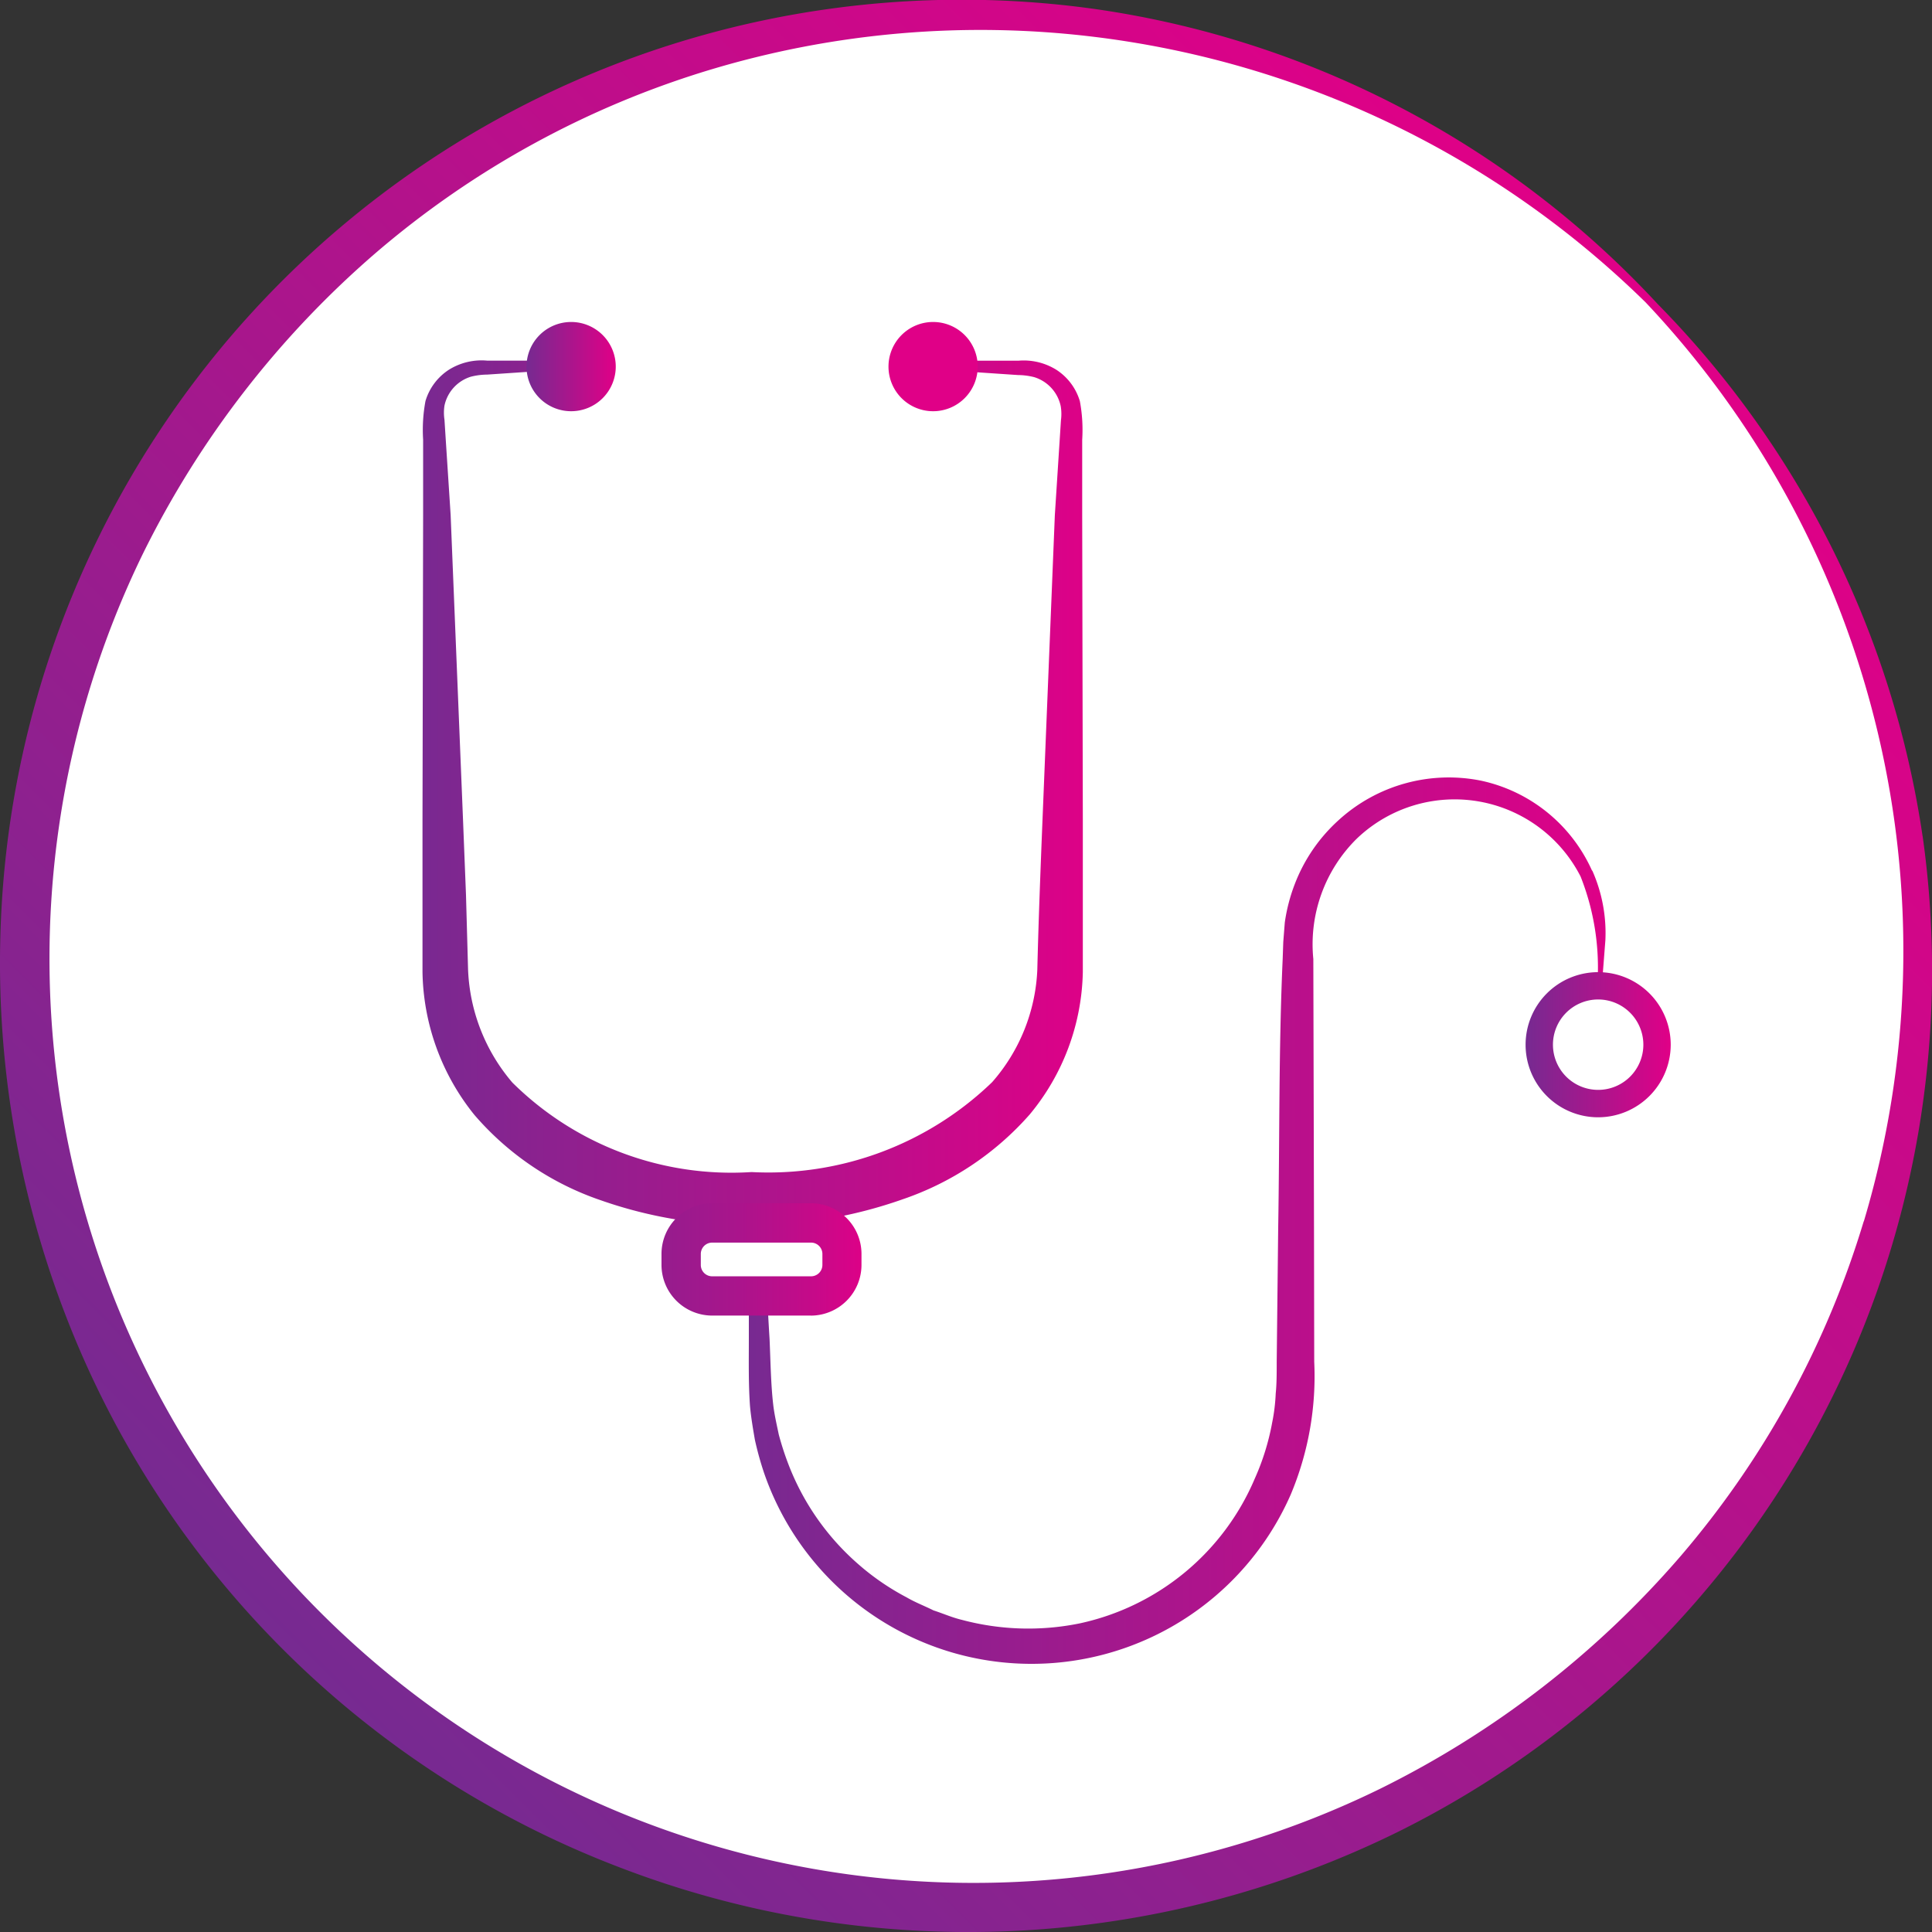<svg id="Group_13752" data-name="Group 13752" xmlns="http://www.w3.org/2000/svg" xmlns:xlink="http://www.w3.org/1999/xlink" width="42.998" height="42.998" viewBox="0 0 42.998 42.998">
  <rect x="0" y="0" width="42.998" height="42.998" fill="#333333" stroke="none"/>
  <defs>
    <linearGradient id="linear-gradient" x1="0.146" y1="0.854" x2="0.851" y2="0.149" gradientUnits="objectBoundingBox">
      <stop offset="0" stop-color="#762a91"/>
      <stop offset="1" stop-color="#e00087"/>
    </linearGradient>
    <linearGradient id="linear-gradient-2" x1="-0.015" y1="0.5" x2="1.02" y2="0.5" xlink:href="#linear-gradient"/>
    <linearGradient id="linear-gradient-3" x1="-0.034" y1="0.5" x2="1.034" y2="0.5" xlink:href="#linear-gradient"/>
    <linearGradient id="linear-gradient-4" x1="0" y1="0.5" x2="1" y2="0.5" xlink:href="#linear-gradient"/>
    <linearGradient id="linear-gradient-5" x1="139.994" y1="0.5" x2="138.994" y2="0.5" xlink:href="#linear-gradient"/>
    <linearGradient id="linear-gradient-6" x1="-1.738" y1="0.386" x2="1.038" y2="0.386" gradientUnits="objectBoundingBox">
      <stop offset="0" stop-color="#762a91"/>
      <stop offset="0.252" stop-color="#782890"/>
      <stop offset="0.437" stop-color="#82258f"/>
      <stop offset="0.602" stop-color="#921e8e"/>
      <stop offset="0.754" stop-color="#a8158c"/>
      <stop offset="0.896" stop-color="#c50a89"/>
      <stop offset="1" stop-color="#e00087"/>
    </linearGradient>
    <linearGradient id="linear-gradient-7" x1="0" y1="0.5" x2="1" y2="0.5" xlink:href="#linear-gradient"/>
  </defs>
  <g id="a">
    <path id="Path_24441" data-name="Path 24441" d="M22.348,42.4A20.819,20.819,0,0,1,3.021,29.221,20.678,20.678,0,0,1,3.7,12.59,21.528,21.528,0,0,1,8.922,5.853,20.772,20.772,0,0,1,22.457.867,21.265,21.265,0,0,1,37.372,6.973a21.18,21.18,0,0,1,4.893,20.6,20.767,20.767,0,0,1-4.1,7.507A21.516,21.516,0,0,1,31.413,40.3a20.744,20.744,0,0,1-8.253,2.085q-.4.016-.811.016Z" transform="translate(-0.643 -0.349)" fill="#fff"/>
    <path id="Path_24442" data-name="Path 24442" d="M42.788,18.606A21.31,21.31,0,0,0,36.9,6.774,21.153,21.153,0,0,0,24.4.205,21.4,21.4,0,0,0,.022,20.449a21.777,21.777,0,0,0,1.423,8.784,21.371,21.371,0,0,0,12.328,12.32,21.633,21.633,0,0,0,17.389-.808,21.4,21.4,0,0,0,11.627-22.14Zm-1.31,8.576A20.535,20.535,0,0,1,37.4,34.636a21.247,21.247,0,0,1-6.7,5.182A20.57,20.57,0,0,1,3.188,12.308a21.254,21.254,0,0,1,5.187-6.69,20.526,20.526,0,0,1,7.451-4.072,20.879,20.879,0,0,1,8.5-.729,21.184,21.184,0,0,1,12.3,5.914,21.029,21.029,0,0,1,4.855,20.451Z" transform="translate(0 0)" fill="url(#linear-gradient)"/>
  </g>
  <g id="c" transform="translate(9.398 7.166)">
    <g id="d">
      <path id="Path_24443" data-name="Path 24443" d="M28.962,42.706v.244a.69.69,0,0,1-.69.69H26.067a.69.69,0,0,1-.69-.69v-.244a.69.69,0,0,1,.69-.69h2.205A.69.69,0,0,1,28.962,42.706Zm16.829-5.967A1.311,1.311,0,1,0,47.1,38.05a1.311,1.311,0,0,0-1.311-1.311Z" transform="translate(-19.62 -21.965)" fill="#fff"/>
      <path id="Path_24444" data-name="Path 24444" d="M46.67,31.046a3.518,3.518,0,0,0-2.466-2,3.638,3.638,0,0,0-3.173.878,3.7,3.7,0,0,0-.977,1.426,3.893,3.893,0,0,0-.221.852l-.034.434-.013.374c-.09,2-.066,3.985-.1,5.978l-.033,2.988c0,.253,0,.5-.022.707a4.1,4.1,0,0,1-.079.649,5.424,5.424,0,0,1-.386,1.244A5.489,5.489,0,0,1,35.271,47.8a5.727,5.727,0,0,1-2.625-.078c-.216-.051-.419-.142-.63-.21-.2-.1-.407-.178-.6-.291a5.514,5.514,0,0,1-1.1-.76,5.606,5.606,0,0,1-1.534-2.211,6.562,6.562,0,0,1-.211-.653c-.046-.224-.1-.45-.125-.678-.051-.444-.058-.956-.08-1.452-.02-.318-.037-.637-.054-.954h-.407l0,.954c0,.5-.01.995.026,1.5.023.25.066.5.108.745a7.06,7.06,0,0,0,.2.726,6.3,6.3,0,0,0,4.2,4.013,6.3,6.3,0,0,0,7.528-3.522,6.8,6.8,0,0,0,.521-2.951l-.005-2.988-.015-5.976a3.3,3.3,0,0,1,.962-2.673,3.148,3.148,0,0,1,4.986.837,5.5,5.5,0,0,1,.345,2.7.753.753,0,0,1,.107,0l.1-1.283a3.42,3.42,0,0,0-.291-1.547Z" transform="translate(-20.637 -18.837)" fill="url(#linear-gradient-2)"/>
      <path id="Path_24445" data-name="Path 24445" d="M19.717,13.532l-1.692.148-.846.057a1.5,1.5,0,0,0-.361.047.859.859,0,0,0-.587.643,1.026,1.026,0,0,0,0,.314l.027.423.11,1.692.275,6.769.067,1.692.046,1.658a4.114,4.114,0,0,0,.986,2.518,6.928,6.928,0,0,0,5.323,1.992,7.17,7.17,0,0,0,5.354-2,4.049,4.049,0,0,0,1.006-2.5c.026-1.059.071-2.236.116-3.349l.274-6.767.109-1.692.027-.423a1.052,1.052,0,0,0-.005-.315.862.862,0,0,0-.589-.645,1.509,1.509,0,0,0-.361-.047l-.846-.057-1.692-.146h0a.059.059,0,0,1-.053-.063.058.058,0,0,1,.058-.053l1.692,0,.846,0a1.374,1.374,0,0,1,.845.2,1.258,1.258,0,0,1,.526.7,3.462,3.462,0,0,1,.052.86l0,1.692.014,6.767v3.387a5.112,5.112,0,0,1-1.182,3.169,6.6,6.6,0,0,1-2.827,1.888,10.137,10.137,0,0,1-3.356.578,9.881,9.881,0,0,1-3.36-.555,6.454,6.454,0,0,1-2.815-1.9,5.189,5.189,0,0,1-1.156-3.181l0-3.387.014-6.767,0-1.692a3.5,3.5,0,0,1,.052-.861,1.257,1.257,0,0,1,.526-.7,1.37,1.37,0,0,1,.845-.2l.846,0,1.692,0a.059.059,0,0,1,.005.116h-.005Z" transform="translate(-15.737 -12.566)" fill="url(#linear-gradient-3)"/>
      <path id="Path_24446" data-name="Path 24446" d="M20.615,12a.993.993,0,1,0,.993.993A.993.993,0,0,0,20.615,12Z" transform="translate(-17.302 -12)" fill="url(#linear-gradient-4)"/>
      <path id="Path_24447" data-name="Path 24447" d="M34.105,12a.993.993,0,1,1-.993.993A.993.993,0,0,1,34.105,12Z" transform="translate(-22.736 -12)" fill="url(#linear-gradient-5)"/>
      <path id="Path_24448" data-name="Path 24448" d="M27.977,47.342h-2.2a1.129,1.129,0,0,1-1.128-1.128v-.244a1.129,1.129,0,0,1,1.128-1.128h2.2A1.129,1.129,0,0,1,29.1,45.971v.244a1.13,1.13,0,0,1-1.128,1.128Zm-2.2-1.624a.253.253,0,0,0-.253.253v.244a.252.252,0,0,0,.253.253h2.2a.253.253,0,0,0,.253-.253v-.244a.253.253,0,0,0-.253-.253Z" transform="translate(-19.325 -25.229)" fill="url(#linear-gradient-6)"/>
      <path id="Path_24449" data-name="Path 24449" d="M58.47,39.46a1.615,1.615,0,1,1,1.615-1.615A1.617,1.617,0,0,1,58.47,39.46Zm0-2.622a1.006,1.006,0,1,0,1.006,1.006A1.007,1.007,0,0,0,58.47,36.838Z" transform="translate(-32.3 -21.76)" fill="url(#linear-gradient-7)"/>
    </g>
  </g>
</svg>
